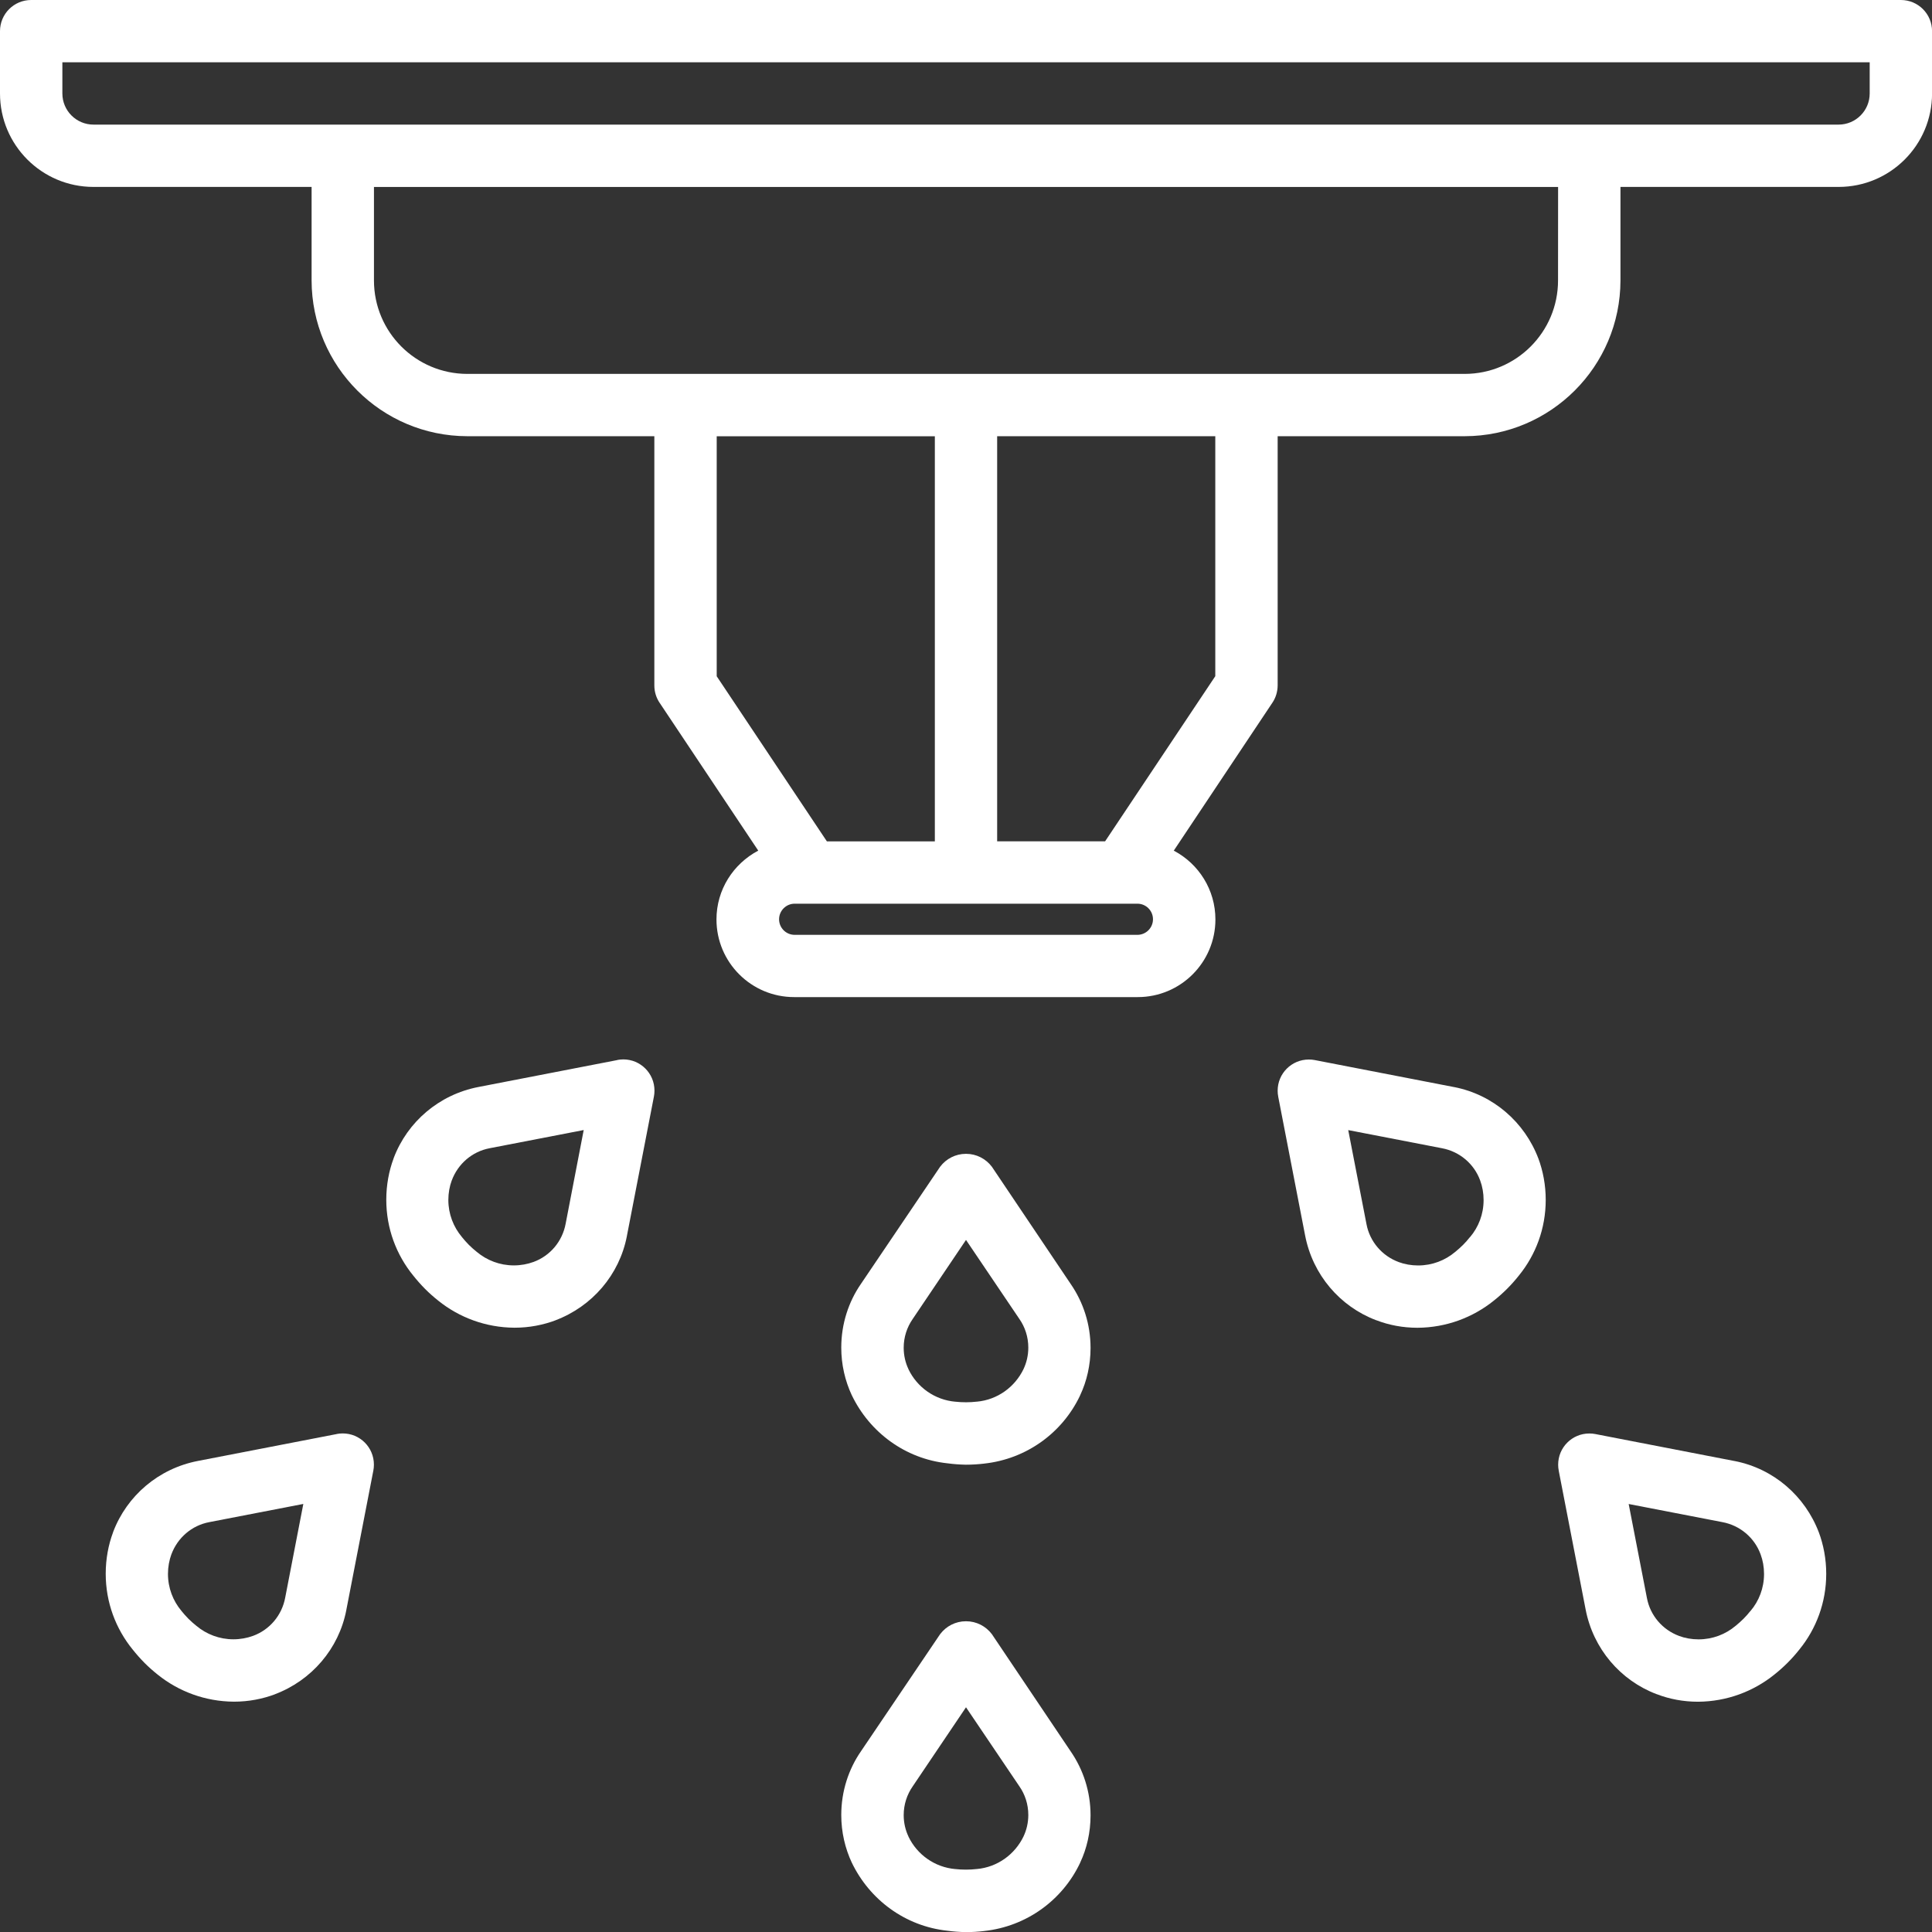<!-- Generated by IcoMoon.io -->
<svg version="1.1" xmlns="http://www.w3.org/2000/svg" fill="#fff" viewBox="0 0 32 32">
<rect x="0" y="0" width="32" height="32" fill="#333333" stroke="none"/>
<title>otomatik-yangin-sondurme</title>
<path d="M31.484 0h-30.968c-0.285 0-0.516 0.231-0.516 0.516v0 1.032c0 0.855 0.693 1.548 1.548 1.548v0h3.613v1.548c0.002 1.425 1.156 2.579 2.58 2.581h3.097v4.129c0 0.107 0.033 0.206 0.088 0.288l-0.001-0.002 1.634 2.449c-0.414 0.219-0.692 0.647-0.692 1.14 0 0.71 0.576 1.286 1.286 1.286 0.003 0 0.006 0 0.009-0h5.677c0.002 0 0.004 0 0.006 0 0.71 0 1.286-0.576 1.286-1.286 0-0.492-0.277-0.92-0.683-1.136l-0.007-0.003 1.634-2.451c0.054-0.080 0.086-0.179 0.087-0.285v-4.129h3.097c1.425-0.002 2.579-1.156 2.581-2.58v-1.549h3.613c0.855 0 1.548-0.693 1.548-1.548v0-1.032c0-0.285-0.231-0.516-0.516-0.516v0zM11.871 7.226h3.613v6.71h-1.788l-1.825-2.735zM18.839 15.484h-5.677c-0.143 0-0.258-0.116-0.258-0.258s0.116-0.258 0.258-0.258v0h5.677c0.143 0 0.258 0.116 0.258 0.258s-0.116 0.258-0.258 0.258v0zM20.129 11.2l-1.825 2.735h-1.788v-6.71h3.613zM25.806 4.645c0 0.855-0.693 1.548-1.548 1.548v0h-16.516c-0.855 0-1.548-0.693-1.548-1.548v0-1.548h19.613zM30.968 1.548c0 0.285-0.231 0.516-0.516 0.516v0h-28.903c-0.285 0-0.516-0.231-0.516-0.516v0-0.516h29.935z"></path>
<path d="M16.428 19.324c-0.099-0.13-0.253-0.213-0.428-0.213s-0.329 0.083-0.427 0.212l-0.001 0.001-1.312 1.941c-0.204 0.295-0.326 0.661-0.326 1.055 0 0.283 0.063 0.552 0.176 0.793l-0.005-0.011c0.296 0.621 0.887 1.060 1.587 1.135l0.009 0.001c0.088 0.012 0.191 0.020 0.296 0.022l0.002 0c0.105-0 0.209-0.007 0.311-0.019l-0.012 0.001c0.708-0.076 1.299-0.514 1.589-1.123l0.005-0.012c0.108-0.229 0.171-0.498 0.171-0.781 0-0.394-0.122-0.76-0.33-1.061l0.004 0.006zM16.954 22.674c-0.144 0.3-0.433 0.511-0.774 0.542l-0.004 0c-0.053 0.006-0.114 0.010-0.175 0.010s-0.123-0.003-0.183-0.010l0.007 0.001c-0.345-0.030-0.635-0.241-0.777-0.536l-0.002-0.006c-0.049-0.103-0.078-0.224-0.078-0.352 0-0.177 0.055-0.341 0.149-0.476l-0.002 0.003 0.885-1.313 0.884 1.309c0.093 0.133 0.148 0.297 0.148 0.475 0 0.128-0.029 0.25-0.081 0.359l0.002-0.005z"></path>
<path d="M16.428 27.066c-0.099-0.13-0.253-0.213-0.428-0.213s-0.329 0.083-0.427 0.212l-0.001 0.001-1.312 1.941c-0.204 0.295-0.326 0.661-0.326 1.055 0 0.283 0.063 0.552 0.176 0.793l-0.005-0.011c0.296 0.621 0.887 1.060 1.587 1.135l0.009 0.001c0.088 0.012 0.191 0.020 0.296 0.022l0.002 0c0.105-0 0.209-0.007 0.311-0.019l-0.012 0.001c0.708-0.076 1.299-0.514 1.589-1.123l0.005-0.012c0.108-0.229 0.171-0.498 0.171-0.781 0-0.394-0.122-0.76-0.33-1.061l0.004 0.006zM16.954 30.415c-0.144 0.3-0.433 0.511-0.774 0.542l-0.004 0c-0.053 0.006-0.114 0.010-0.175 0.010s-0.123-0.003-0.183-0.010l0.007 0.001c-0.345-0.030-0.635-0.241-0.777-0.536l-0.002-0.006c-0.049-0.103-0.078-0.224-0.078-0.352 0-0.177 0.055-0.341 0.149-0.476l-0.002 0.003 0.885-1.313 0.884 1.309c0.093 0.133 0.148 0.297 0.148 0.475 0 0.128-0.029 0.25-0.081 0.359l0.002-0.005z"></path>
<path d="M10.225 17.558l-2.301 0.446c-0.652 0.126-1.175 0.577-1.402 1.174l-0.004 0.013c-0.076 0.203-0.12 0.437-0.12 0.681 0 0.476 0.167 0.912 0.446 1.255l-0.003-0.004c0.065 0.082 0.131 0.156 0.2 0.226l-0-0c0.069 0.069 0.141 0.133 0.218 0.194l0.005 0.004c0.342 0.274 0.78 0.441 1.257 0.444h0.001c0 0 0.001 0 0.002 0 0.242 0 0.473-0.045 0.687-0.126l-0.013 0.004c0.61-0.23 1.061-0.754 1.185-1.394l0.002-0.012 0.446-2.301c0.006-0.030 0.009-0.064 0.009-0.099 0-0.285-0.231-0.516-0.516-0.516-0.035 0-0.070 0.004-0.103 0.010l0.003-0.001zM9.369 20.268c-0.055 0.296-0.259 0.533-0.53 0.633l-0.006 0.002c-0.096 0.035-0.206 0.056-0.322 0.056-0.233 0-0.447-0.084-0.613-0.223l0.001 0.001c-0.048-0.038-0.091-0.077-0.132-0.117l0 0c-0.040-0.041-0.079-0.084-0.115-0.129l-0.002-0.003c-0.139-0.165-0.224-0.379-0.224-0.613 0-0.115 0.020-0.226 0.058-0.328l-0.002 0.007c0.102-0.277 0.339-0.482 0.63-0.536l0.005-0.001 1.551-0.3z"></path>
<path d="M5.579 23.752l-2.302 0.446c-0.652 0.126-1.175 0.577-1.402 1.174l-0.004 0.013c-0.076 0.203-0.12 0.437-0.12 0.681 0 0.476 0.167 0.912 0.446 1.255l-0.003-0.004c0.065 0.082 0.131 0.156 0.2 0.226l-0-0c0.069 0.069 0.141 0.133 0.218 0.194l0.005 0.004c0.342 0.274 0.78 0.441 1.257 0.444h0.001c0 0 0.001 0 0.002 0 0.242 0 0.473-0.045 0.687-0.126l-0.013 0.004c0.61-0.23 1.061-0.754 1.185-1.394l0.002-0.012 0.446-2.301c0.006-0.030 0.009-0.064 0.009-0.098 0-0.285-0.231-0.516-0.516-0.516-0.035 0-0.069 0.003-0.103 0.010l0.003-0.001zM4.724 26.461c-0.055 0.296-0.259 0.533-0.53 0.633l-0.006 0.002c-0.096 0.035-0.206 0.056-0.322 0.056-0.233 0-0.447-0.084-0.613-0.223l0.001 0.001c-0.048-0.038-0.091-0.077-0.132-0.117l0 0c-0.040-0.041-0.079-0.084-0.115-0.129l-0.002-0.003c-0.139-0.165-0.223-0.379-0.223-0.613 0-0.115 0.021-0.226 0.058-0.328l-0.002 0.007c0.102-0.277 0.339-0.482 0.63-0.536l0.005-0.001 1.551-0.3z"></path>
<path d="M24.077 18.004l-2.301-0.446c-0.029-0.006-0.063-0.009-0.098-0.009-0.285 0-0.516 0.231-0.516 0.516 0 0.035 0.003 0.068 0.010 0.101l-0.001-0.003 0.446 2.301c0.126 0.652 0.577 1.175 1.174 1.402l0.013 0.004c0.2 0.077 0.431 0.122 0.673 0.122 0.001 0 0.001 0 0.002 0h-0c0.478-0.003 0.917-0.171 1.263-0.449l-0.004 0.003c0.158-0.125 0.296-0.263 0.417-0.416l0.004-0.005c0.276-0.339 0.443-0.775 0.443-1.251 0-0.244-0.044-0.479-0.125-0.695l0.005 0.014c-0.23-0.61-0.753-1.061-1.393-1.187l-0.012-0.002zM24.348 20.489c-0.037 0.047-0.075 0.090-0.115 0.13v0c-0.041 0.040-0.084 0.079-0.128 0.115l-0.003 0.002c-0.164 0.139-0.379 0.224-0.613 0.224-0.115 0-0.226-0.020-0.328-0.058l0.007 0.002c-0.277-0.102-0.481-0.34-0.535-0.63l-0.001-0.005-0.301-1.551 1.551 0.3c0.296 0.055 0.533 0.26 0.633 0.531l0.002 0.006c0.036 0.096 0.056 0.207 0.056 0.322 0 0.234-0.084 0.448-0.225 0.614l0.001-0.001z"></path>
<path d="M28.723 24.198l-2.301-0.446c-0.029-0.006-0.063-0.009-0.098-0.009-0.285 0-0.516 0.231-0.516 0.516 0 0.035 0.003 0.068 0.010 0.101l-0.001-0.003 0.446 2.301c0.126 0.652 0.577 1.175 1.174 1.402l0.013 0.004c0.2 0.077 0.431 0.122 0.673 0.122 0.001 0 0.001 0 0.002 0h-0c0.478-0.003 0.917-0.171 1.263-0.449l-0.004 0.003c0.158-0.125 0.296-0.263 0.417-0.416l0.004-0.005c0.276-0.339 0.443-0.775 0.443-1.251 0-0.244-0.044-0.479-0.125-0.695l0.005 0.014c-0.23-0.61-0.753-1.061-1.393-1.187l-0.012-0.002zM28.993 26.682c-0.037 0.047-0.075 0.090-0.115 0.13v0c-0.041 0.040-0.084 0.079-0.128 0.115l-0.003 0.002c-0.164 0.139-0.379 0.224-0.613 0.224-0.115 0-0.226-0.020-0.328-0.058l0.007 0.002c-0.277-0.102-0.481-0.34-0.535-0.63l-0.001-0.005-0.301-1.551 1.551 0.3c0.296 0.055 0.533 0.26 0.633 0.531l0.002 0.006c0.036 0.096 0.056 0.207 0.056 0.322 0 0.234-0.084 0.448-0.225 0.614l0.001-0.001z"></path>
</svg>
